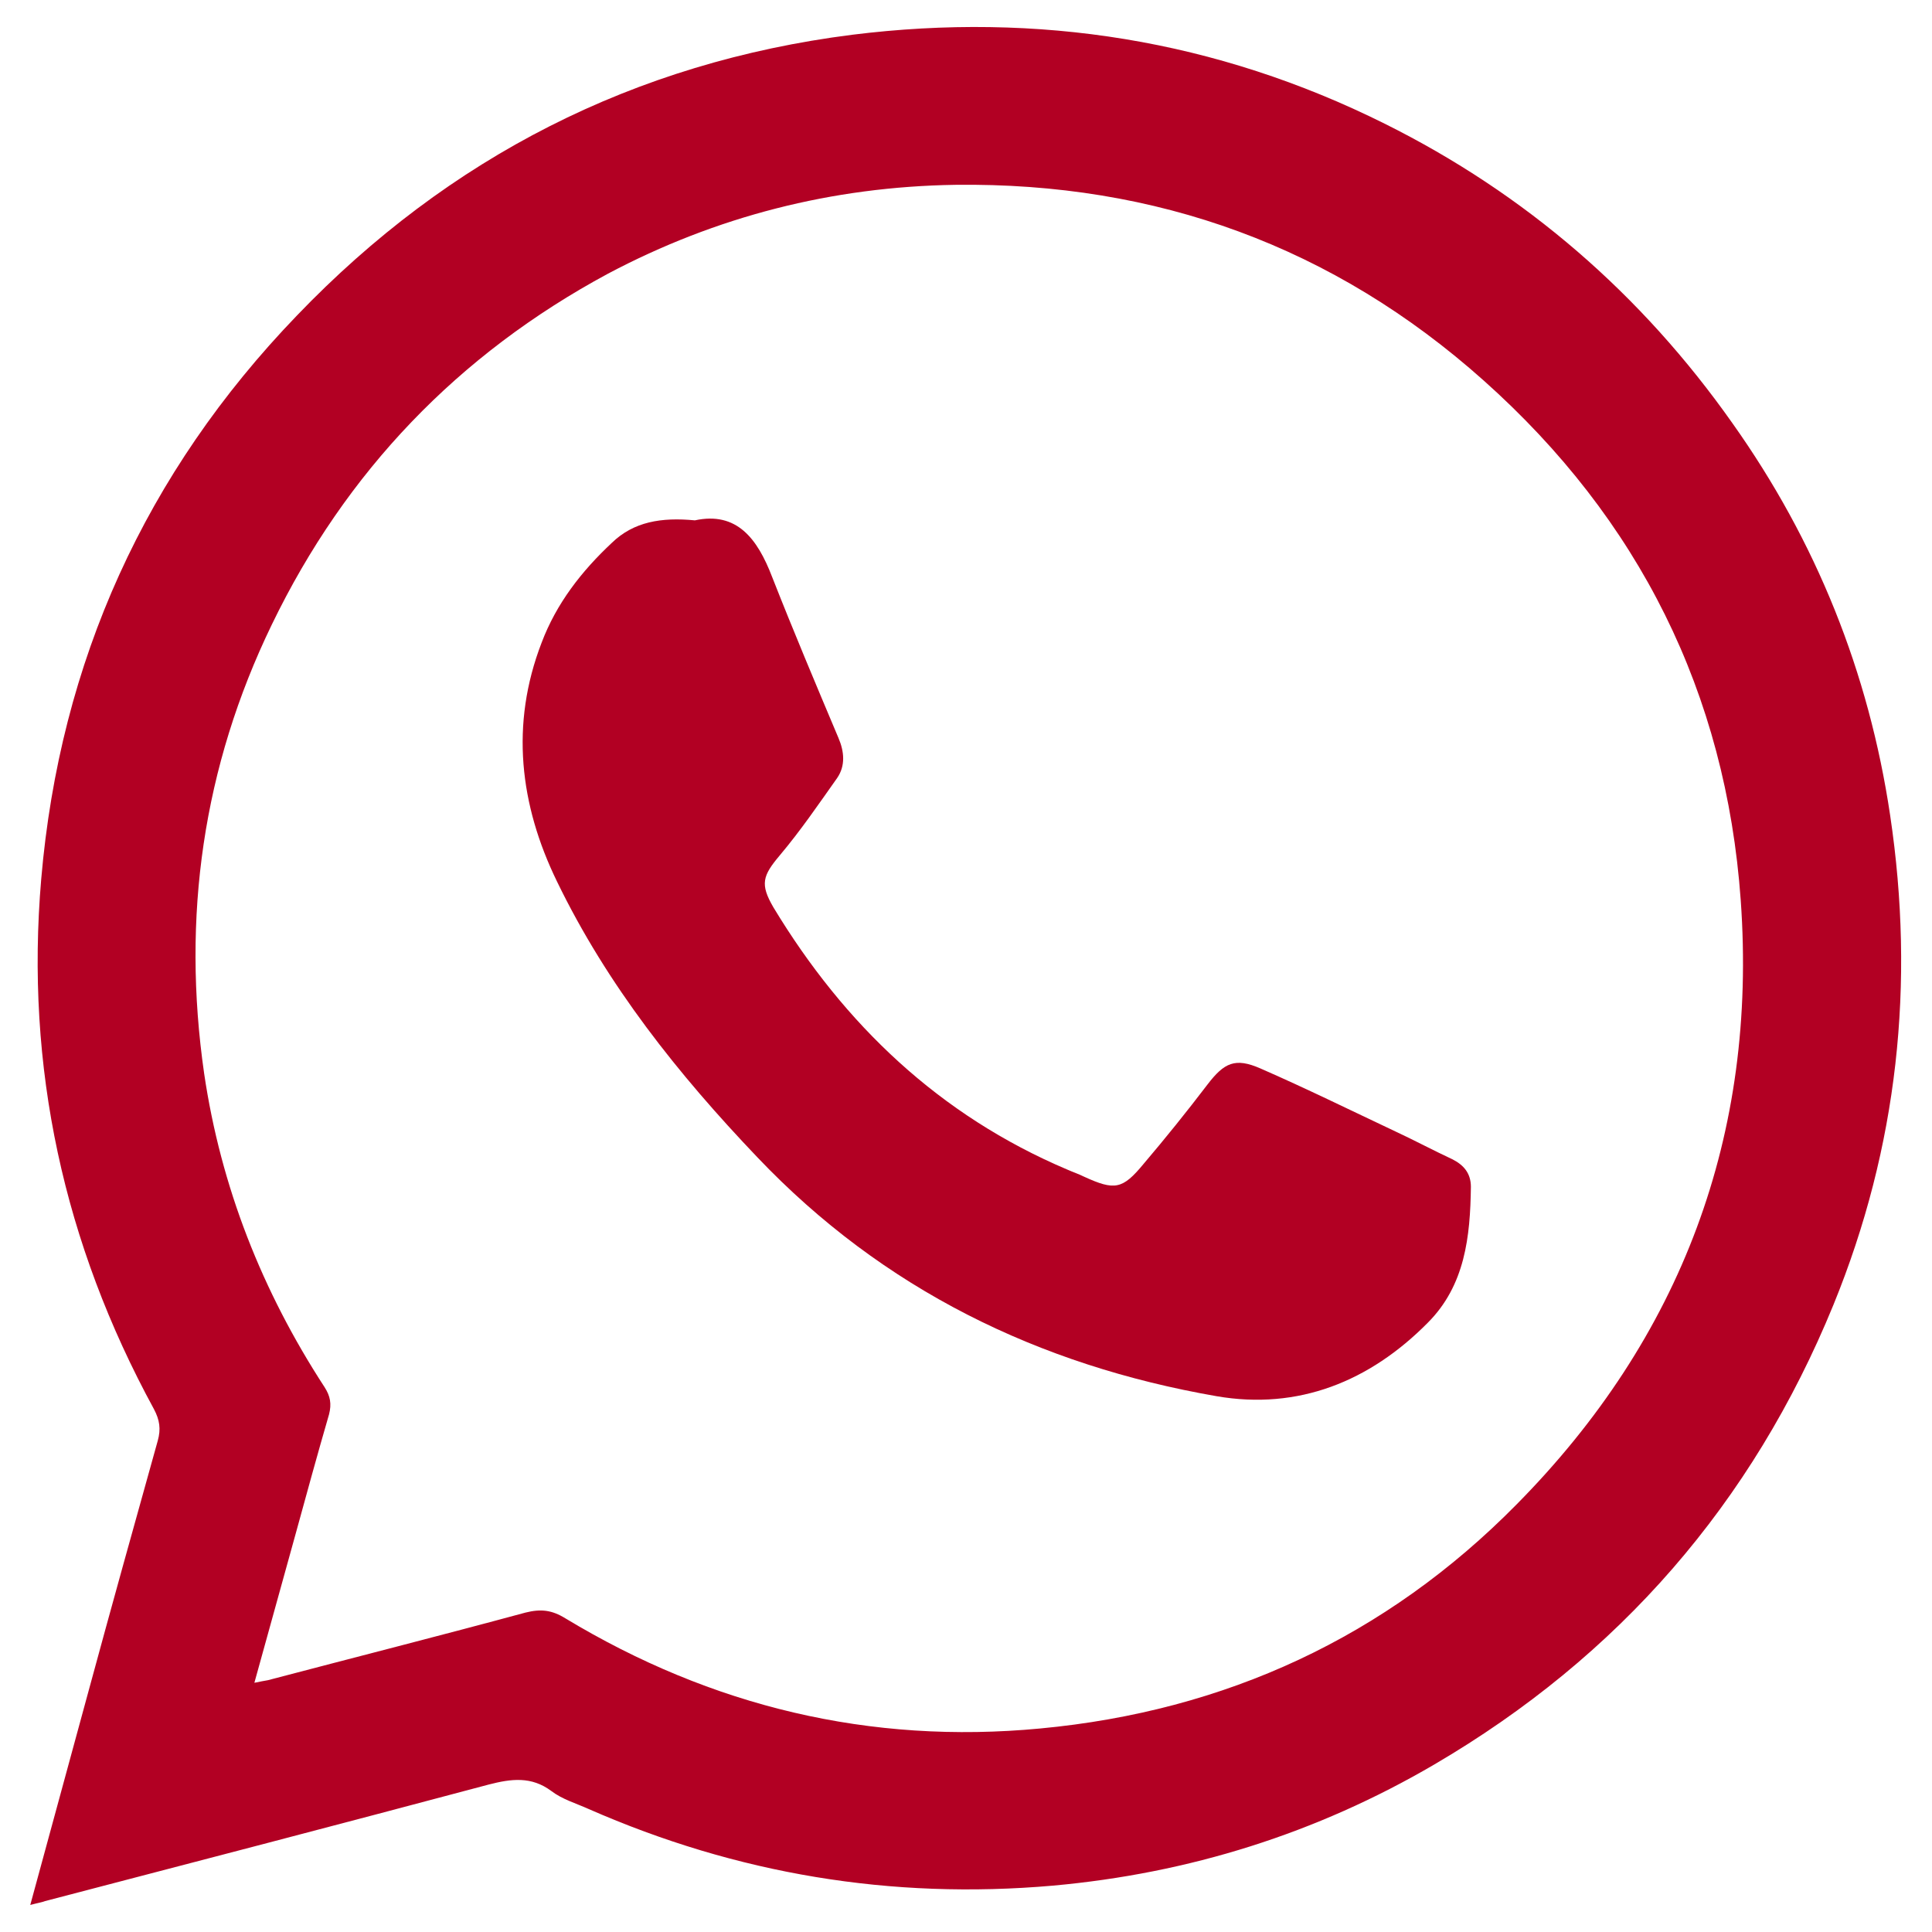 <svg xmlns="http://www.w3.org/2000/svg" xmlns:xlink="http://www.w3.org/1999/xlink" id="Layer_1" x="0px" y="0px" viewBox="0 0 300 300" xml:space="preserve">
<g>
	<path fill="#B20023" d="M4.7,295.8c3.1-11.4,6.1-22.4,9.1-33.4c3.5-12.9,7.1-25.8,10.7-38.7c0.5-1.8,0.3-3.2-0.6-4.9   c-14-25.7-20-53.1-17.5-82.3c2.9-33.8,16.2-63.1,39.7-87.5C69.7,24.4,98.5,9.7,132.3,5.4c28.9-3.6,56.6,0.8,82.7,13.8   c21.9,10.9,39.9,26.5,54,46.5c13,18.3,21.2,38.7,24.5,60.9c3.9,26.1,1.2,51.5-8.8,76c-12.6,30.8-33.3,54.6-62,71.4   c-18.3,10.7-38.1,16.9-59.2,18.8c-25.1,2.2-49.1-1.8-72.1-11.9c-2-0.9-4.1-1.5-5.8-2.8c-3.1-2.3-6.2-1.9-9.7-1   c-22.9,6.1-45.9,12.1-68.9,18.1C6.5,295.4,5.8,295.5,4.7,295.8 M39.5,261.3c1-0.2,1.5-0.3,2.1-0.4c13.3-3.5,26.7-6.9,40-10.5   c2.4-0.6,4.1-0.4,6.2,0.9c22.7,13.7,47.3,19.6,73.7,17.1c28.8-2.7,53.7-14.2,74-34.8c25.6-25.9,37.4-57.4,34.8-93.8   c-2.3-32.2-15.8-59.2-39.9-80.7c-23.3-20.8-50.8-30.8-82.1-30.4c-19.1,0.3-37.1,4.9-53.9,13.8C71.2,55,53.7,73.2,42.2,97   c-10.7,22.1-14,45.4-10.5,69.7c2.6,17.6,9,33.8,18.7,48.7c0.9,1.4,1.1,2.6,0.7,4.2c-1.8,6.2-3.5,12.4-5.2,18.6   C43.8,245.8,41.7,253.4,39.5,261.3"></path>
	<path fill="#B20023" d="M107.9,80.8c6.5-1.4,9.7,2.8,12,8.8c3.3,8.4,6.8,16.7,10.3,25c0.9,2.1,1.1,4.3-0.2,6.2   c-2.9,4.1-5.7,8.2-8.9,12c-2.7,3.2-3.1,4.5-1,8.1c11,18.2,25.8,32.3,45.6,40.7c0.9,0.4,1.8,0.7,2.6,1.1c4.8,2.2,6,2,9.3-2   c3.4-4,6.7-8.1,9.9-12.3c2.6-3.4,4.3-4.2,8.2-2.5c7.1,3.1,14,6.5,21,9.8c3,1.4,5.8,2.9,8.8,4.3c1.8,0.9,2.9,2.2,2.9,4.3   c-0.1,7.7-0.9,15.3-6.7,21.1c-9,9.1-20.1,13.6-32.8,11.4c-27.6-4.8-51.8-16.6-71.3-37.1c-12.3-12.9-23.3-26.7-31.1-42.8   c-5.8-11.9-7.3-24.4-2.4-37.1c2.3-6.1,6.2-11.1,10.9-15.5C98.4,81,102.7,80.3,107.9,80.8"></path>
</g>
</svg>